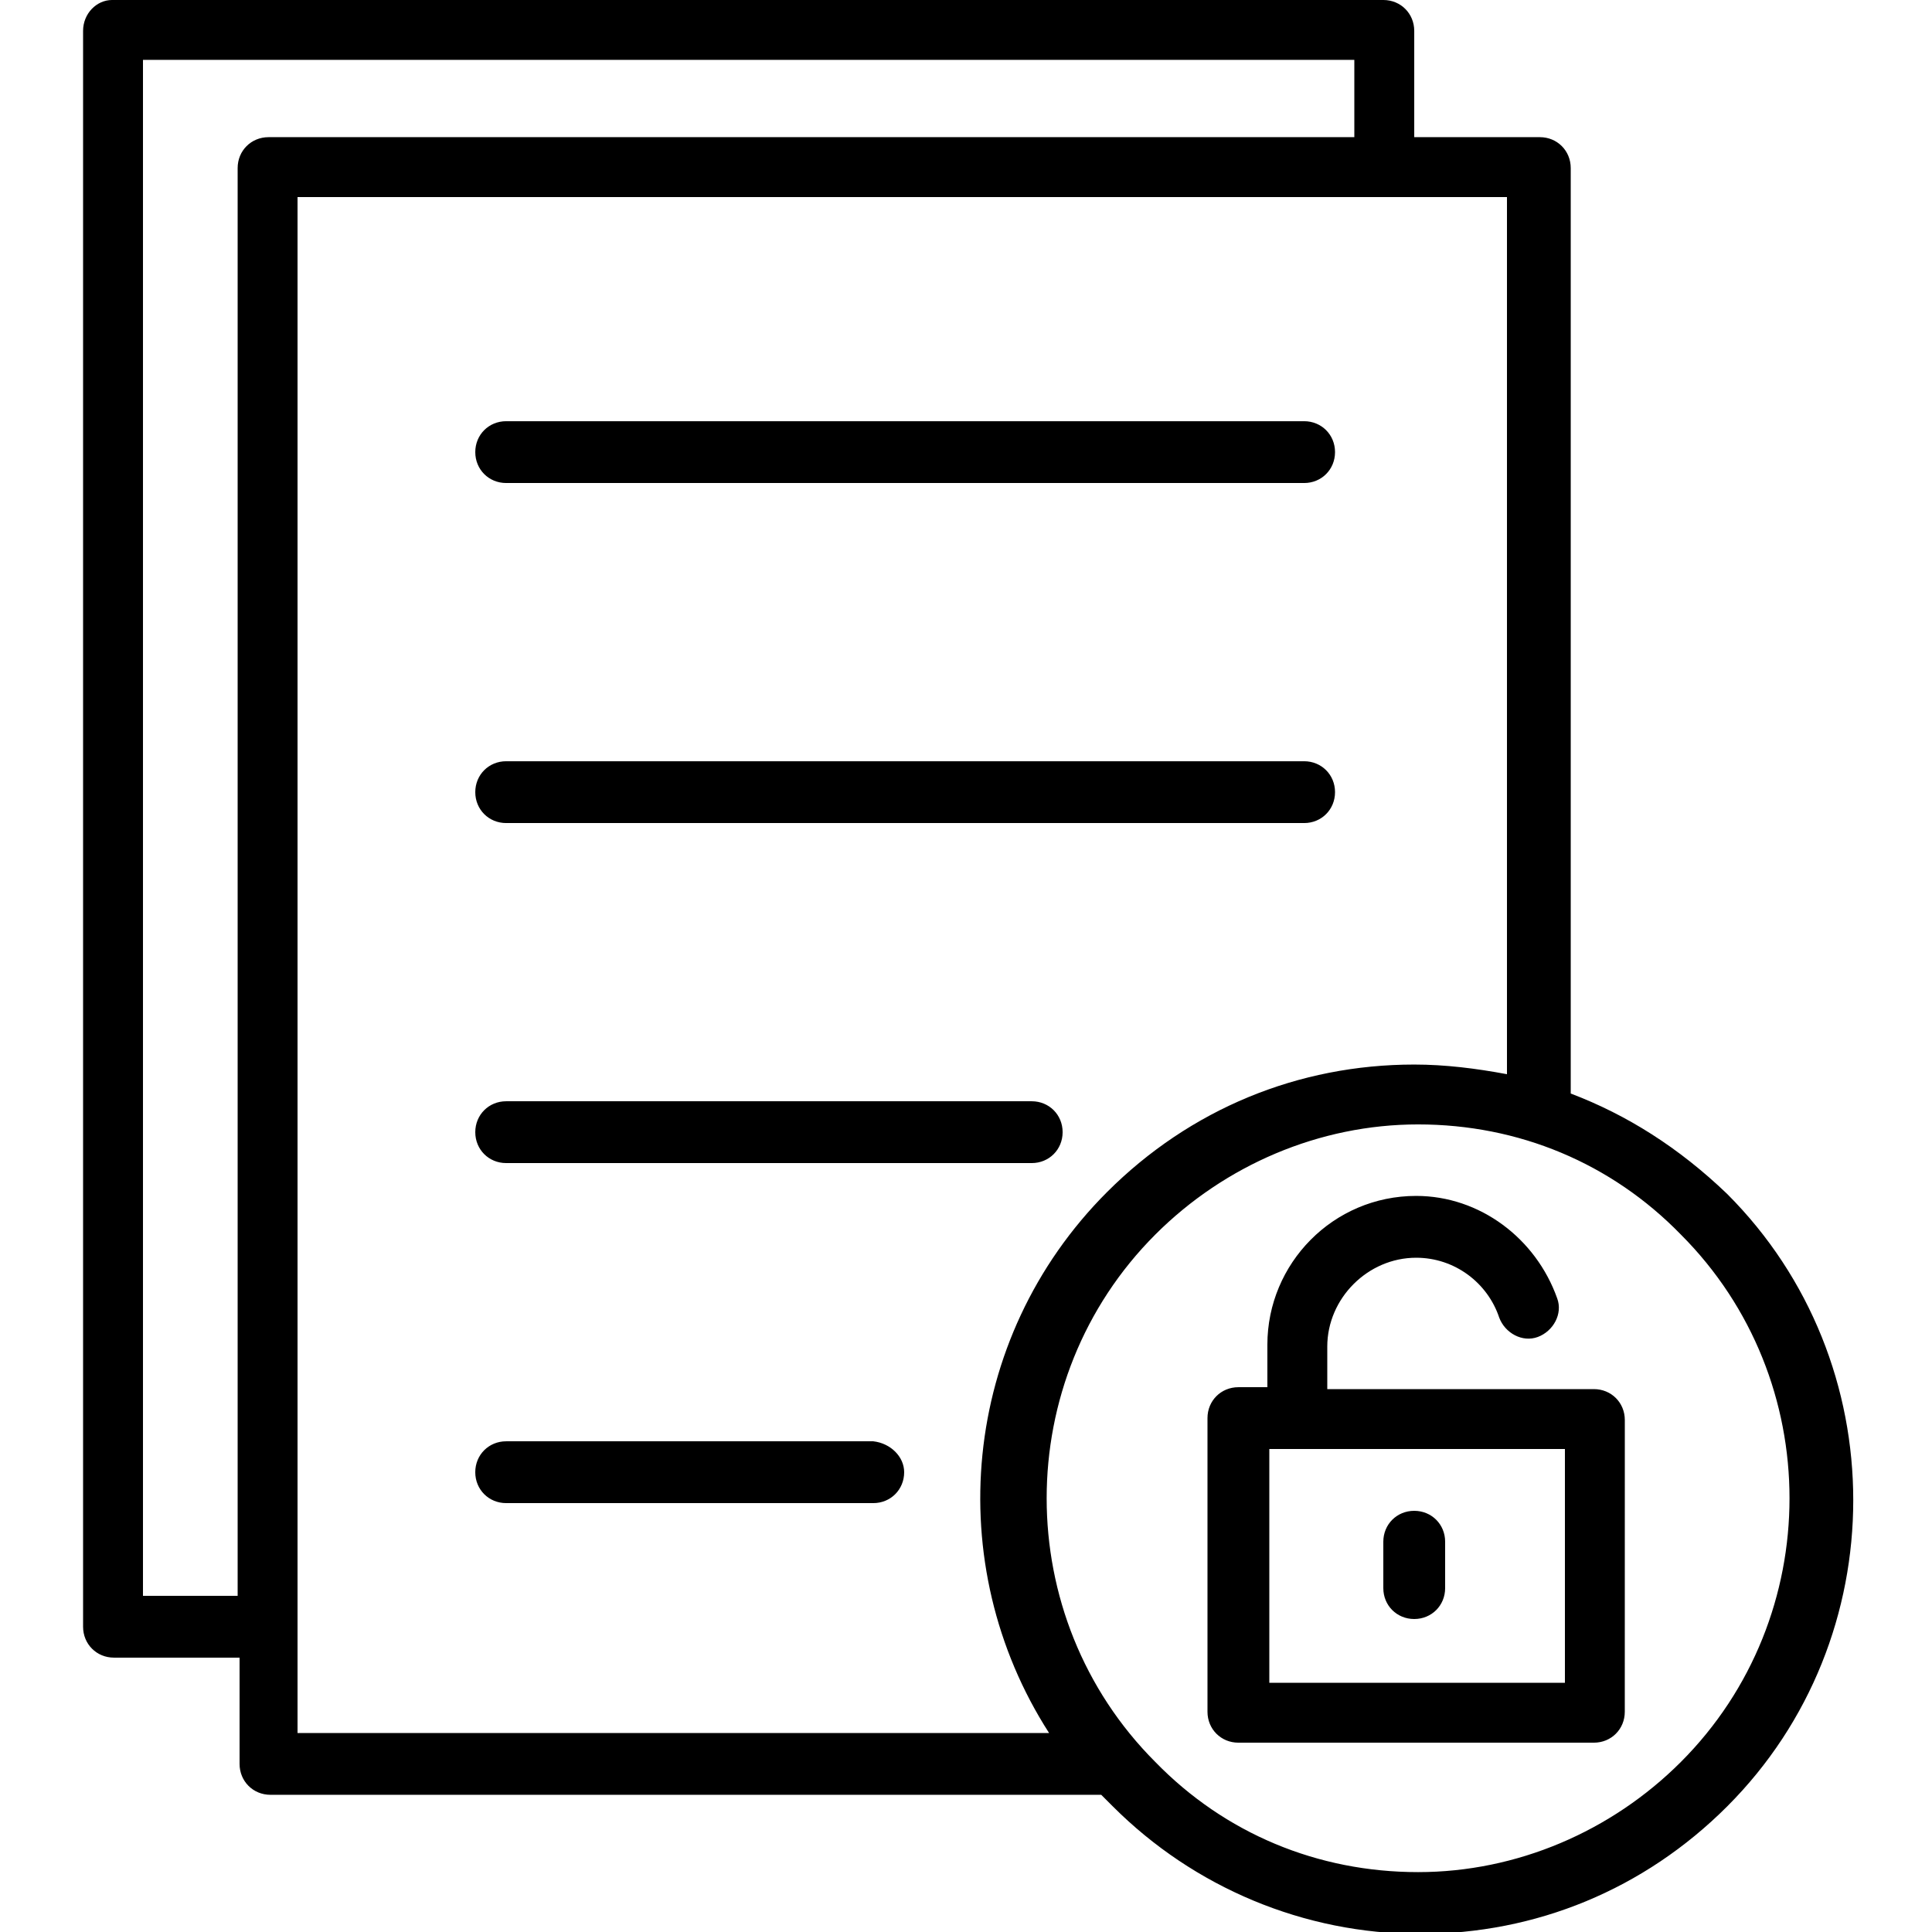 <?xml version="1.0" encoding="UTF-8"?>
<svg width="512pt" height="512pt" version="1.1" viewBox="0 0 512 512" xmlns="http://www.w3.org/2000/svg">
 <path d="m416.26 289.79v-245.25c0-4.609-3.586-8.191-8.191-8.191h-33.281v-28.16c0-4.609-3.586-8.191-8.191-8.191h-336.9c-4.094 0-7.68 3.586-7.68 8.191v422.91c0 4.609 3.586 8.191 8.191 8.191h33.281v28.16c0 4.609 3.586 8.191 8.191 8.191h220.16c1.023 1.023 2.047 2.047 3.07 3.07 21.504 21.504 50.688 33.793 81.406 33.793s59.391-11.777 81.406-33.793c44.543-44.543 44.543-117.76 0-162.3-12.793-12.281-26.617-20.984-41.465-26.617zm-378.37 133.12v-407.04h321.02v20.48h-287.74c-4.609 0-8.191 3.586-8.191 8.191v378.37zm40.961 36.355v-407.04h320.51v232.45c-8.191-1.535-16.383-2.559-24.574-2.559-30.719 0-59.391 11.777-81.406 33.793-38.91 38.91-44.031 98.816-15.359 143.36zm366.59 7.68c-18.434 18.434-43.52 29.184-69.633 29.184-26.625 0-51.199-10.238-69.633-29.184-38.398-38.398-38.398-101.38 0-139.78 18.434-18.434 43.52-29.184 69.633-29.184 26.625 0 51.199 10.238 69.633 29.184 38.398 38.398 38.398 101.38 0 139.78zm-23.043-98.816h-70.656v-11.266c0-12.801 10.754-23.551 23.551-23.551 10.238 0 18.945 6.656 22.016 15.871 1.535 4.098 6.144 6.656 10.238 5.121 4.098-1.535 6.656-6.144 5.121-10.238-5.633-15.871-20.48-27.137-37.375-27.137-22.016 0-39.426 17.922-39.426 39.426v11.266h-7.68c-4.609 0-8.191 3.586-8.191 8.191v77.824c0 4.609 3.586 8.191 8.191 8.191h94.207c4.609 0 8.191-3.586 8.191-8.191l0.008-77.316c0-4.609-3.586-8.191-8.195-8.191zm-8.191 77.824h-77.824v-61.953h78.336v61.953zm-47.613-25.09v-12.289c0-4.609 3.586-8.191 8.191-8.191 4.609 0 8.191 3.586 8.191 8.191v12.289c0 4.609-3.586 8.191-8.191 8.191-4.609 0-8.191-3.582-8.191-8.191zm-240.64-301.05c0-4.609 3.586-8.191 8.191-8.191h211.46c4.609 0 8.191 3.586 8.191 8.191 0 4.609-3.586 8.191-8.191 8.191h-211.46c-4.609 0-8.191-3.586-8.191-8.191zm0 90.113c0-4.609 3.586-8.191 8.191-8.191h211.46c4.609 0 8.191 3.586 8.191 8.191 0 4.609-3.586 8.191-8.191 8.191h-211.46c-4.609 0-8.191-3.586-8.191-8.191zm0 90.109c0-4.609 3.586-8.191 8.191-8.191h139.27c4.609 0 8.191 3.586 8.191 8.191 0 4.609-3.586 8.191-8.191 8.191h-139.27c-4.609 0-8.191-3.582-8.191-8.191zm113.66 90.113c0 4.609-3.586 8.191-8.191 8.191h-97.281c-4.609 0-8.191-3.586-8.191-8.191 0-4.609 3.586-8.191 8.191-8.191h97.281c4.606 0.512 8.191 4.094 8.191 8.191z"/>
</svg>
